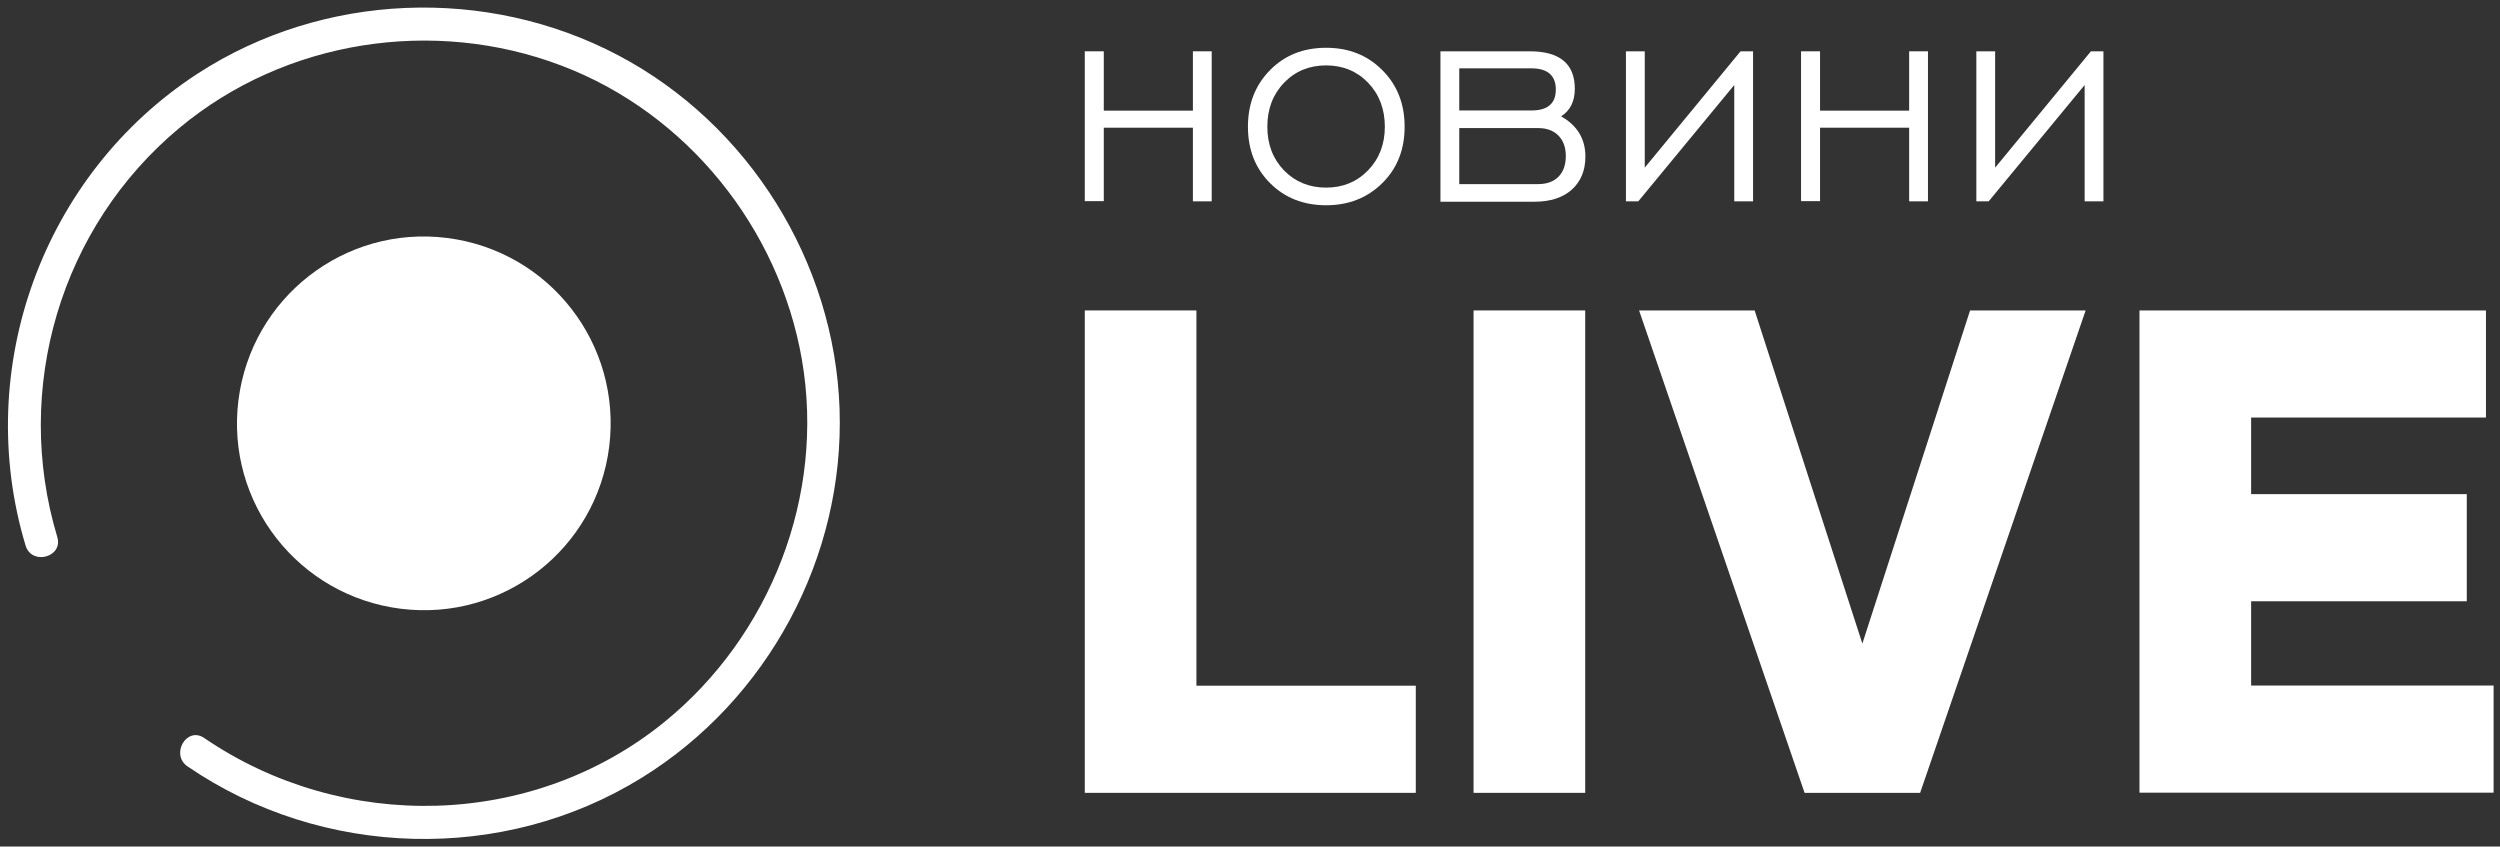 <svg width="189" height="64" viewBox="0 0 189 64" fill="none" xmlns="http://www.w3.org/2000/svg">
<rect x="0" y="0" width="189" height="64" fill="#333333" stroke="none"/>
<g clip-path="url(#clip0_4927_618)">
<path d="M82.009 15.221V3.879H83.446V8.365H90.183V3.879H91.604V15.221H90.183V9.654H83.446V15.206H82.009V15.221Z" fill="white"/>
<path d="M104.501 13.844C103.376 14.954 101.969 15.517 100.252 15.517C98.534 15.517 97.127 14.954 96.017 13.844C94.906 12.733 94.344 11.312 94.344 9.579C94.344 7.847 94.906 6.425 96.017 5.3C97.127 4.174 98.534 3.612 100.252 3.612C101.969 3.612 103.376 4.174 104.501 5.3C105.627 6.425 106.189 7.847 106.189 9.579C106.189 11.312 105.627 12.733 104.501 13.844ZM97.083 12.896C97.927 13.755 98.993 14.184 100.252 14.184C101.51 14.184 102.576 13.755 103.421 12.881C104.265 12.007 104.694 10.912 104.694 9.579C104.694 8.246 104.265 7.121 103.421 6.247C102.576 5.374 101.51 4.944 100.252 4.944C98.993 4.944 97.927 5.374 97.083 6.247C96.239 7.121 95.81 8.232 95.81 9.579C95.81 10.927 96.239 12.022 97.083 12.896Z" fill="white"/>
<path d="M108.898 15.221V3.879H115.65C117.916 3.879 119.056 4.827 119.056 6.707C119.056 7.655 118.716 8.351 118.02 8.795C119.249 9.491 119.856 10.512 119.856 11.83C119.856 12.882 119.515 13.711 118.834 14.333C118.153 14.94 117.205 15.251 115.991 15.251H108.898V15.221ZM110.32 8.351H115.784C117.013 8.351 117.62 7.818 117.62 6.766C117.62 5.715 116.998 5.167 115.784 5.167H110.32V8.351ZM110.32 13.918H116.287C116.953 13.918 117.457 13.726 117.827 13.355C118.197 12.97 118.375 12.452 118.375 11.801C118.375 11.149 118.197 10.646 117.827 10.261C117.457 9.876 116.939 9.683 116.287 9.683H110.32V13.918Z" fill="white"/>
<path d="M132.531 15.221H131.11V6.426L123.854 15.221H122.921V3.879H124.343V12.674L131.584 3.879H132.531V15.221Z" fill="white"/>
<path d="M136.159 15.221V3.879H137.595V8.365H144.332V3.879H145.754V15.221H144.332V9.654H137.595V15.206H136.159V15.221Z" fill="white"/>
<path d="M159.02 15.221H157.599V6.426L150.343 15.221H149.411V3.879H150.832V12.674L158.073 3.879H159.02V15.221Z" fill="white"/>
<path d="M82.009 23.469H90.449V51.839H107.033V59.939H82.009V23.469Z" fill="white"/>
<path d="M111.401 23.469H119.841V59.939H111.401V23.469Z" fill="white"/>
<path d="M123.914 23.469H132.65L140.794 48.656L148.938 23.469H157.674L145.162 59.939H136.426L123.914 23.469Z" fill="white"/>
<path d="M161.745 23.469H187.939V31.568H170.185V37.358H186.488V45.457H170.185V51.824H188.516V59.924H161.745V23.469Z" fill="white"/>
<path d="M4.331 40.6C0.955 29.391 4.568 17.146 13.585 9.653C21.567 3.02 32.775 1.287 42.444 4.959C51.936 8.557 58.91 17.249 60.628 27.214C62.39 37.461 58.258 48.063 50.218 54.593C40.268 62.663 25.949 62.974 15.436 55.792C14.118 54.889 12.86 57.036 14.178 57.939C24.35 64.898 38.017 65.298 48.515 58.798C58.051 52.905 63.856 42.125 63.471 30.901C63.086 19.781 56.6 9.387 46.753 4.189C36.788 -1.067 24.424 -0.579 14.963 5.552C3.235 13.162 -2.095 27.851 1.932 41.237C2.391 42.777 4.79 42.125 4.331 40.6Z" fill="white"/>
<path d="M46.057 33.76C45.094 41.504 38.032 46.997 30.287 46.02C22.543 45.043 17.05 37.994 18.027 30.25C19.004 22.506 26.053 17.013 33.797 17.99C41.541 18.967 47.02 26.015 46.057 33.76Z" fill="white"/>
</g>
<defs>
<clipPath id="clip0_4927_618">
<rect width="187.916" height="64" fill="white" transform="translate(0.601)"/>
</clipPath>
</defs>
</svg>

